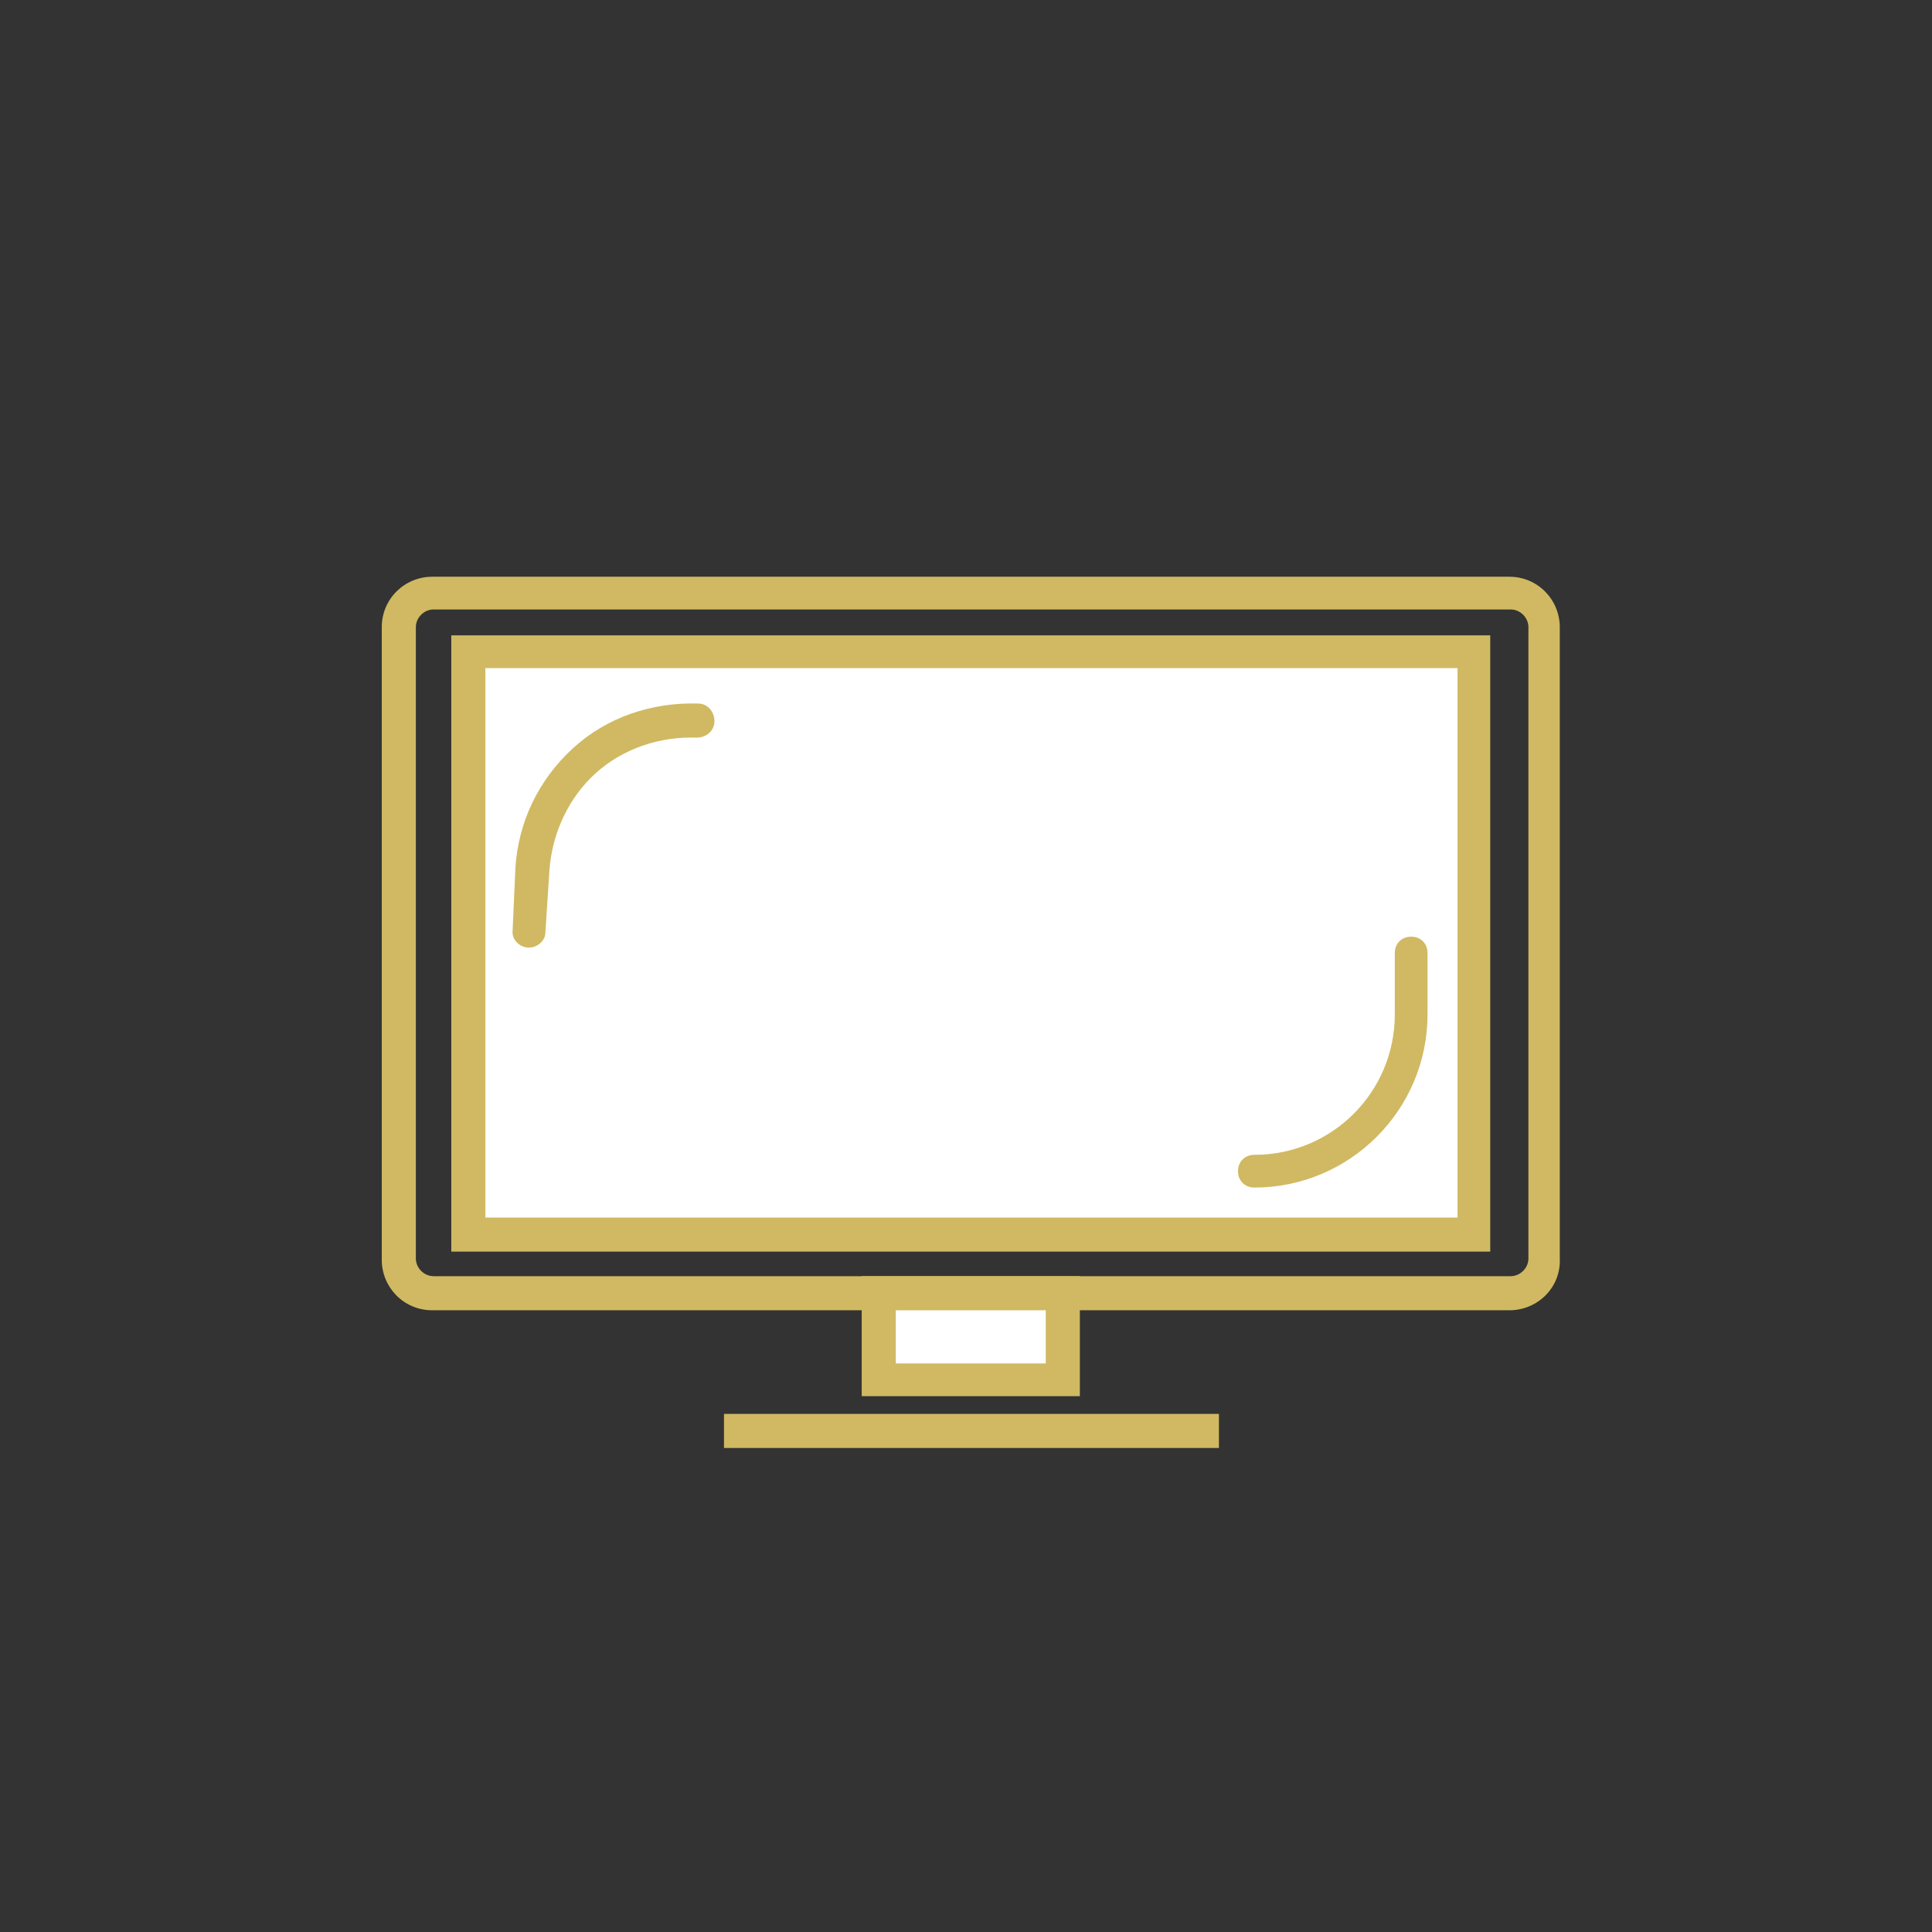 <?xml version="1.0" encoding="utf-8"?>
<!-- Generator: Adobe Illustrator 22.1.0, SVG Export Plug-In . SVG Version: 6.00 Build 0)  -->
<svg version="1.1" id="Warstwa_1" xmlns="http://www.w3.org/2000/svg" xmlns:xlink="http://www.w3.org/1999/xlink" x="0px" y="0px"
	 viewBox="0 0 141.7 141.7" style="enable-background:new 0 0 141.7 141.7;" xml:space="preserve">
<rect x="0" y="0" width="141.7" height="141.7" fill="#333333" stroke="none"/>
<style type="text/css">
	.st0{fill:#FFFFFF;}
	.st1{fill:#D0B962;}
	.st2{fill:none;stroke:#D0B962;stroke-width:2.456;stroke-miterlimit:10;}
</style>
<g>
	<rect x="34.4" y="47.8" class="st0" width="73.8" height="42.8"/>
	<path class="st1" d="M109.4,91.8H33.1V46.6h76.2V91.8z M35.6,89.3h71.3V49H35.6V89.3z"/>
</g>
<path class="st1" d="M110.7,96.1h-79c-2.1,0-3.7-1.7-3.7-3.7V46c0-2.1,1.7-3.7,3.7-3.7h79c2.1,0,3.7,1.7,3.7,3.7v46.3
	C114.5,94.4,112.8,96.1,110.7,96.1z M31.8,44.7c-0.7,0-1.3,0.6-1.3,1.3v46.3c0,0.7,0.6,1.3,1.3,1.3h79c0.7,0,1.3-0.6,1.3-1.3V46
	c0-0.7-0.6-1.3-1.3-1.3H31.8z"/>
<g>
	<rect x="64.5" y="94.9" class="st0" width="13.5" height="6.3"/>
	<path class="st1" d="M79.2,102.4h-16v-8.8h16V102.4z M65.7,100h11v-3.9h-11V100z"/>
</g>
<g>
	<rect x="53.1" y="103.7" class="st1" width="36.3" height="2.5"/>
</g>
<g>
	<path class="st0" d="M103.5,69.9v4.5c0,6.4-5.1,11.5-11.5,11.5h0"/>
	<path class="st1" d="M92,87.1c-0.7,0-1.2-0.5-1.2-1.2s0.5-1.2,1.2-1.2c5.7,0,10.3-4.6,10.3-10.3v-4.5c0-0.7,0.5-1.2,1.2-1.2
		s1.2,0.5,1.2,1.2v4.5C104.7,81.4,99,87.1,92,87.1z"/>
</g>
<g>
	<path class="st0" d="M38.8,68.3l0.2-4.5c0.3-6.3,5.7-11.2,12.1-10.9l0,0"/>
	<path class="st1" d="M38.8,69.5C38.8,69.5,38.8,69.5,38.8,69.5c-0.7,0-1.3-0.6-1.2-1.3l0.2-4.5c0.2-3.4,1.7-6.5,4.2-8.8
		s5.8-3.4,9.2-3.3c0.7,0,1.2,0.6,1.2,1.3c0,0.7-0.6,1.2-1.3,1.2c-2.7-0.1-5.4,0.8-7.4,2.6c-2,1.8-3.2,4.4-3.4,7.1L40,68.4
		C40,69,39.4,69.5,38.8,69.5z"/>
</g>
</svg>
